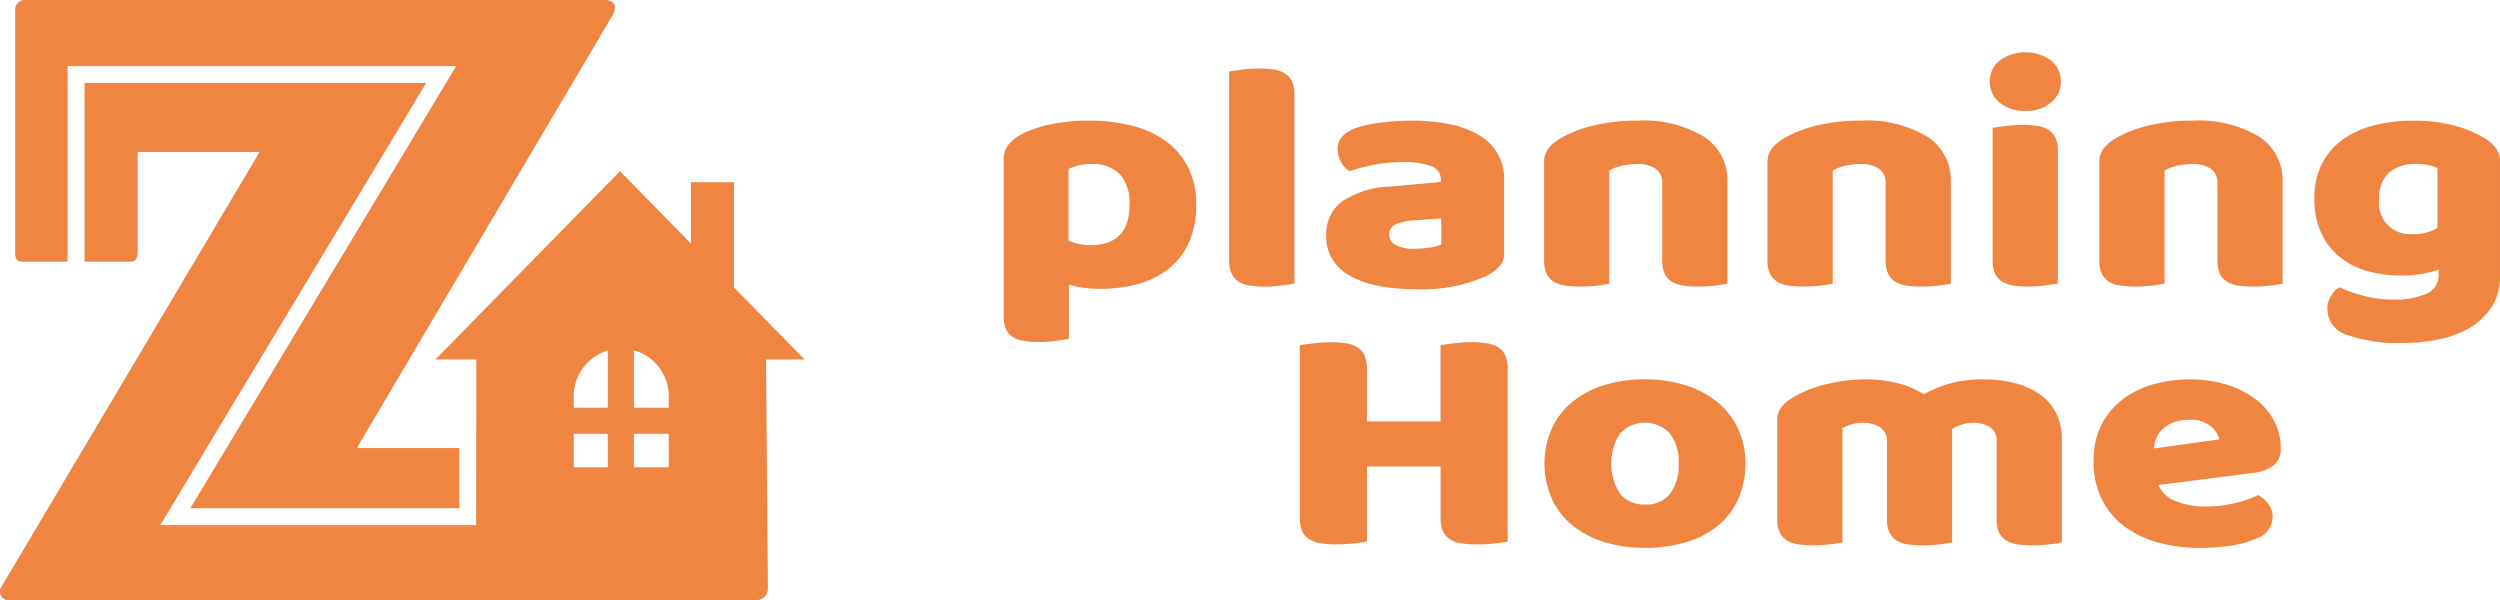 <svg xmlns="http://www.w3.org/2000/svg" width="214.202" height="51.418" viewBox="0 0 214.202 51.418">
  <g id="グループ_11" data-name="グループ 11" transform="translate(-36 -12.241)">
    <g id="グループ_8" data-name="グループ 8" transform="translate(-133.458 -68.317)">
      <path id="パス_21" data-name="パス 21" d="M174.951,102.976h3.929V86.216h33.3L189.4,124.1h23.04V118.95h-8.7v-.137l21.828-36.932c.432-.721.216-1.3-.649-1.323H175.331a.841.841,0,0,0-.94.962v20.77C174.391,102.7,174.556,102.976,174.951,102.976Z" transform="translate(-3.632)" fill="#f08441"/>
      <path id="パス_22" data-name="パス 22" d="M238.4,131.211l-6.052-6.17v-9.02h-3.693v5.254l-6.075-6.194-15.819,16.13h3.51l-.018,14.192H183.189l22.785-37.886H176.7v15.31h3.937c.328,0,.619-.157.619-.843v-8.55h10.426l-.064.137L169.509,150.8a.746.746,0,0,0,.793,1.028H234.33a.986.986,0,0,0,.922-.957l-.16-19.659Zm-16.865,9.237h-2.919V137.58h2.919Zm0-5.106h-2.918v-1a4.084,4.084,0,0,1,2.918-3.9Zm5.223,5.106h-2.987V137.58h2.987Zm0-5.106h-2.987v-4.919a4.084,4.084,0,0,1,2.987,3.918Z" transform="translate(0 -19.851)" fill="#f08441"/>
    </g>
    <g id="グループ_9" data-name="グループ 9" transform="translate(-47.507 -270.256)">
      <path id="パス_8" data-name="パス 8" d="M183.4,300.082a8.284,8.284,0,0,0-2.906-1.326,14.731,14.731,0,0,0-3.661-.434,15.867,15.867,0,0,0-3.387.334,9.64,9.64,0,0,0-2.529.895,3.824,3.824,0,0,0-1.036.865,1.937,1.937,0,0,0-.376,1.231v13.406a2.794,2.794,0,0,0,.195,1.132,1.552,1.552,0,0,0,.595.682,2.394,2.394,0,0,0,.967.334,8.972,8.972,0,0,0,1.3.087,11.017,11.017,0,0,0,1.477-.1c.483-.065.832-.128,1.052-.182V312.37a9.082,9.082,0,0,0,2.629.362,12.1,12.1,0,0,0,3.4-.444,7.176,7.176,0,0,0,2.614-1.355,6.106,6.106,0,0,0,1.675-2.25,7.712,7.712,0,0,0,.591-3.129,7.048,7.048,0,0,0-.688-3.226A6.362,6.362,0,0,0,183.4,300.082Zm-6.5,8.91a4.24,4.24,0,0,1-.985-.113,5.655,5.655,0,0,1-.854-.277v-6.146a4.842,4.842,0,0,1,.854-.294,4.628,4.628,0,0,1,1.118-.124,3.215,3.215,0,0,1,2.416.865,3.689,3.689,0,0,1,.837,2.652Q180.284,308.991,176.9,308.992Z" transform="translate(0 -5.488)" fill="#f08441"/>
      <path id="パス_9" data-name="パス 9" d="M211.672,290.09a2.486,2.486,0,0,0-.97-.334,9.424,9.424,0,0,0-1.3-.085,10.449,10.449,0,0,0-1.429.1c-.47.065-.826.119-1.069.153v16.2a2.522,2.522,0,0,0,.218,1.13,1.632,1.632,0,0,0,.605.684,2.414,2.414,0,0,0,.97.337,8.968,8.968,0,0,0,1.3.085,10.484,10.484,0,0,0,1.432-.1c.47-.065.826-.116,1.067-.153v-16.2a2.631,2.631,0,0,0-.212-1.132A1.7,1.7,0,0,0,211.672,290.09Z" transform="translate(-18.081 -1.305)" fill="#f08441"/>
      <path id="パス_10" data-name="パス 10" d="M228.52,303.964a8.079,8.079,0,0,0-4.173,1.284,3.51,3.51,0,0,0-1.347,2.96,3.7,3.7,0,0,0,.543,2.011,4.128,4.128,0,0,0,1.542,1.424,8.121,8.121,0,0,0,2.4.837,16.269,16.269,0,0,0,3.138.28,13.449,13.449,0,0,0,6.012-1.089,4.6,4.6,0,0,0,1.134-.794,1.57,1.57,0,0,0,.475-1.186v-6.256a4.266,4.266,0,0,0-2.15-3.87,7.952,7.952,0,0,0-2.5-.936,15.8,15.8,0,0,0-3.234-.306,22.336,22.336,0,0,0-2.45.142,11.171,11.171,0,0,0-2.246.447,3.19,3.19,0,0,0-1.268.739,1.609,1.609,0,0,0-.413,1.16,2.118,2.118,0,0,0,.3,1.072,2.037,2.037,0,0,0,.724.77,14.34,14.34,0,0,1,2.136-.558,12.89,12.89,0,0,1,2.43-.224,6.526,6.526,0,0,1,2.414.349,1.192,1.192,0,0,1,.837,1.16v.195Zm4.338,2.739v2.233a3.367,3.367,0,0,1-1,.262,8.256,8.256,0,0,1-1.233.1,3.178,3.178,0,0,1-1.723-.348,1.059,1.059,0,0,1-.509-.908.89.89,0,0,1,.591-.838,4.116,4.116,0,0,1,1.511-.334Z" transform="translate(-25.862 -5.488)" fill="#f08441"/>
      <path id="パス_11" data-name="パス 11" d="M259.948,312.121a2.527,2.527,0,0,0,.974.334,9.031,9.031,0,0,0,1.3.084,12.382,12.382,0,0,0,1.463-.084,8.922,8.922,0,0,0,1.036-.168V302.6a3.623,3.623,0,0,1,1.1-.418,6.006,6.006,0,0,1,1.3-.139,2.652,2.652,0,0,1,1.559.4,1.442,1.442,0,0,1,.578,1.27v6.59a2.537,2.537,0,0,0,.212,1.132,1.646,1.646,0,0,0,.608.685,2.484,2.484,0,0,0,.968.334,9.076,9.076,0,0,0,1.3.084,12.421,12.421,0,0,0,1.463-.084,9.041,9.041,0,0,0,1.036-.168v-8.74a4.418,4.418,0,0,0-2.006-3.842,10.017,10.017,0,0,0-5.715-1.38,15.8,15.8,0,0,0-3.763.418,10.229,10.229,0,0,0-2.809,1.09,3.768,3.768,0,0,0-1.036.865,1.9,1.9,0,0,0-.377,1.228V310.3a2.534,2.534,0,0,0,.215,1.132A1.687,1.687,0,0,0,259.948,312.121Z" transform="translate(-43.33 -5.489)" fill="#f08441"/>
      <path id="パス_12" data-name="パス 12" d="M299.3,312.539a12.46,12.46,0,0,0,1.463-.084,8.928,8.928,0,0,0,1.032-.168V302.6a3.632,3.632,0,0,1,1.1-.418,6.027,6.027,0,0,1,1.3-.139,2.66,2.66,0,0,1,1.559.4,1.448,1.448,0,0,1,.574,1.27v6.59a2.573,2.573,0,0,0,.212,1.132,1.663,1.663,0,0,0,.608.685,2.484,2.484,0,0,0,.968.334,9.119,9.119,0,0,0,1.3.084,12.409,12.409,0,0,0,1.46-.084,9.128,9.128,0,0,0,1.038-.168v-8.74a4.425,4.425,0,0,0-2.006-3.842,10.031,10.031,0,0,0-5.715-1.38,15.77,15.77,0,0,0-3.763.418,10.3,10.3,0,0,0-2.812,1.09,3.762,3.762,0,0,0-1.033.865,1.906,1.906,0,0,0-.379,1.228V310.3a2.534,2.534,0,0,0,.215,1.132,1.676,1.676,0,0,0,.605.685,2.491,2.491,0,0,0,.971.334A9.045,9.045,0,0,0,299.3,312.539Z" transform="translate(-61.257 -5.489)" fill="#f08441"/>
      <path id="パス_13" data-name="パス 13" d="M336.1,292a3.267,3.267,0,0,0,2.218-.727,2.328,2.328,0,0,0,0-3.576,3.759,3.759,0,0,0-4.436,0,2.328,2.328,0,0,0,0,3.576A3.269,3.269,0,0,0,336.1,292Z" transform="translate(-79.063)" fill="#f08441"/>
      <path id="パス_14" data-name="パス 14" d="M338.311,299.443a2.412,2.412,0,0,0-.965-.334,9.008,9.008,0,0,0-1.3-.087,10.426,10.426,0,0,0-1.432.1c-.47.062-.826.113-1.067.153v11.365a2.563,2.563,0,0,0,.212,1.13,1.664,1.664,0,0,0,.608.684,2.431,2.431,0,0,0,.97.337,8.968,8.968,0,0,0,1.3.085,10.459,10.459,0,0,0,1.432-.1c.47-.065.829-.116,1.067-.153V301.258a2.539,2.539,0,0,0-.215-1.13A1.65,1.65,0,0,0,338.311,299.443Z" transform="translate(-79.309 -5.826)" fill="#f08441"/>
      <path id="パス_15" data-name="パス 15" d="M364.934,299.705a10.011,10.011,0,0,0-5.712-1.38,15.81,15.81,0,0,0-3.766.418,10.274,10.274,0,0,0-2.809,1.09,3.759,3.759,0,0,0-1.033.865,1.9,1.9,0,0,0-.379,1.228V310.3a2.542,2.542,0,0,0,.215,1.132,1.676,1.676,0,0,0,.605.685,2.515,2.515,0,0,0,.971.334,9.038,9.038,0,0,0,1.3.084,12.4,12.4,0,0,0,1.463-.084,8.825,8.825,0,0,0,1.036-.168V302.6a3.615,3.615,0,0,1,1.1-.418,6.034,6.034,0,0,1,1.3-.139,2.66,2.66,0,0,1,1.559.4,1.448,1.448,0,0,1,.574,1.27v6.59a2.58,2.58,0,0,0,.212,1.132,1.661,1.661,0,0,0,.608.685,2.5,2.5,0,0,0,.967.334,9.11,9.11,0,0,0,1.3.084,12.413,12.413,0,0,0,1.462-.084,8.922,8.922,0,0,0,1.036-.168v-8.74A4.418,4.418,0,0,0,364.934,299.705Z" transform="translate(-87.859 -5.489)" fill="#f08441"/>
      <path id="パス_16" data-name="パス 16" d="M402.443,300.642a3.714,3.714,0,0,0-1.035-.863,9.611,9.611,0,0,0-2.581-1.05,13.31,13.31,0,0,0-3.4-.4,13.528,13.528,0,0,0-3.4.4,7.975,7.975,0,0,0-2.7,1.228,5.773,5.773,0,0,0-1.774,2.083,6.425,6.425,0,0,0-.639,2.959,6.809,6.809,0,0,0,.608,2.988,5.748,5.748,0,0,0,1.61,2.051,6.6,6.6,0,0,0,2.332,1.174,10.227,10.227,0,0,0,2.809.379,9.555,9.555,0,0,0,3.288-.5v.444a1.691,1.691,0,0,1-1.055,1.619,6.6,6.6,0,0,1-2.821.5,9.9,9.9,0,0,1-2.484-.305,11.834,11.834,0,0,1-2.15-.756,2.365,2.365,0,0,0-.707.745,2.033,2.033,0,0,0-.314,1.132,2.325,2.325,0,0,0,1.709,2.218,13.068,13.068,0,0,0,4.7.685,15.232,15.232,0,0,0,3.27-.337,8.363,8.363,0,0,0,2.66-1.044,5.545,5.545,0,0,0,1.791-1.788,4.817,4.817,0,0,0,.657-2.557v-9.776A1.913,1.913,0,0,0,402.443,300.642Zm-4.979,6.869a3.784,3.784,0,0,1-2.136.533A2.659,2.659,0,0,1,392.47,305a2.9,2.9,0,0,1,.806-2.193,3.389,3.389,0,0,1,2.416-.766,4.749,4.749,0,0,1,1.1.11,3.807,3.807,0,0,1,.674.224Z" transform="translate(-105.111 -5.489)" fill="#f08441"/>
      <path id="パス_17" data-name="パス 17" d="M235.638,335.522a2.579,2.579,0,0,0-.967-.348,8.013,8.013,0,0,0-1.33-.1,12.25,12.25,0,0,0-1.513.1c-.526.065-.908.116-1.149.152v6.538h-6.309V337.4a2.9,2.9,0,0,0-.2-1.174,1.541,1.541,0,0,0-.588-.7,2.616,2.616,0,0,0-.971-.348,8,8,0,0,0-1.333-.1,12.24,12.24,0,0,0-1.511.1c-.526.065-.908.116-1.149.152v14.747a2.976,2.976,0,0,0,.2,1.174,1.557,1.557,0,0,0,.594.7,2.548,2.548,0,0,0,.968.346,7.7,7.7,0,0,0,1.33.1,14.6,14.6,0,0,0,1.531-.082,10.3,10.3,0,0,0,1.132-.167v-6.425h6.309v4.357a2.926,2.926,0,0,0,.2,1.174,1.536,1.536,0,0,0,.591.7,2.548,2.548,0,0,0,.968.346,7.705,7.705,0,0,0,1.333.1,14.572,14.572,0,0,0,1.525-.082,10.267,10.267,0,0,0,1.135-.167V337.4a2.961,2.961,0,0,0-.2-1.174A1.573,1.573,0,0,0,235.638,335.522Z" transform="translate(-23.744 -23.258)" fill="#f08441"/>
      <path id="パス_18" data-name="パス 18" d="M274.038,343.209a8.191,8.191,0,0,0-2.713-1.455,11.318,11.318,0,0,0-3.514-.515,11.487,11.487,0,0,0-3.514.5,8.049,8.049,0,0,0-2.711,1.44,6.385,6.385,0,0,0-1.757,2.275,7.517,7.517,0,0,0,0,6,6.432,6.432,0,0,0,1.757,2.281,8.077,8.077,0,0,0,2.711,1.434,11.452,11.452,0,0,0,3.514.5,12.157,12.157,0,0,0,3.514-.475,7.785,7.785,0,0,0,2.713-1.4,6.278,6.278,0,0,0,1.757-2.277,7.307,7.307,0,0,0,.622-3.087,6.937,6.937,0,0,0-.622-2.96A6.412,6.412,0,0,0,274.038,343.209Zm-4.074,7.832a2.559,2.559,0,0,1-2.119.922,2.68,2.68,0,0,1-2.156-.905,4.8,4.8,0,0,1-.011-5.195,2.953,2.953,0,0,1,4.267,0,3.908,3.908,0,0,1,.756,2.581A4.05,4.05,0,0,1,269.964,351.04Z" transform="translate(-43.365 -26.237)" fill="#f08441"/>
      <path id="パス_19" data-name="パス 19" d="M320.134,342.4A6.8,6.8,0,0,0,318,341.52a10.578,10.578,0,0,0-2.447-.28,10.788,10.788,0,0,0-2.974.359,10.64,10.64,0,0,0-2.218.925,6.961,6.961,0,0,0-2.25-.962,10.936,10.936,0,0,0-2.645-.323,14.108,14.108,0,0,0-3.469.419,10.206,10.206,0,0,0-2.775,1.09,4.145,4.145,0,0,0-1.036.837,1.818,1.818,0,0,0-.377,1.2v8.435a2.545,2.545,0,0,0,.215,1.131,1.686,1.686,0,0,0,.605.685,2.449,2.449,0,0,0,.971.334,8.966,8.966,0,0,0,1.3.085,12.309,12.309,0,0,0,1.463-.085,8.217,8.217,0,0,0,1.036-.167v-9.8c.2-.09.439-.19.721-.289a2.98,2.98,0,0,1,1.022-.158,2.68,2.68,0,0,1,1.46.38,1.32,1.32,0,0,1,.608,1.213v6.675a2.545,2.545,0,0,0,.215,1.131,1.667,1.667,0,0,0,.608.685,2.383,2.383,0,0,0,.967.334,8.964,8.964,0,0,0,1.3.085,12.057,12.057,0,0,0,1.429-.085,9.764,9.764,0,0,0,1.066-.167v-9.481a.8.8,0,0,0-.03-.21,2.969,2.969,0,0,1,.787-.376,3,3,0,0,1,.987-.184,2.64,2.64,0,0,1,1.511.38,1.353,1.353,0,0,1,.56,1.213v6.675a2.547,2.547,0,0,0,.212,1.131,1.671,1.671,0,0,0,.608.685,2.415,2.415,0,0,0,.971.334,8.951,8.951,0,0,0,1.3.085,12.226,12.226,0,0,0,1.46-.085,8.277,8.277,0,0,0,1.038-.167v-8.8a4.842,4.842,0,0,0-.56-2.414A4.423,4.423,0,0,0,320.134,342.4Z" transform="translate(-62.03 -26.237)" fill="#f08441"/>
      <path id="パス_20" data-name="パス 20" d="M364.14,342.916a8.019,8.019,0,0,0-2.464-1.228,10.642,10.642,0,0,0-3.173-.446,11.533,11.533,0,0,0-3.021.4,7.879,7.879,0,0,0-2.629,1.259,6.465,6.465,0,0,0-1.859,2.176,6.66,6.66,0,0,0-.7,3.172,7.159,7.159,0,0,0,.7,3.271,6.6,6.6,0,0,0,1.939,2.317,8.744,8.744,0,0,0,2.892,1.381,13.376,13.376,0,0,0,3.6.461,19.232,19.232,0,0,0,2.465-.17,8.3,8.3,0,0,0,2.365-.642,1.989,1.989,0,0,0,1.381-1.87,1.81,1.81,0,0,0-.36-1.061,2.635,2.635,0,0,0-.888-.784,8.9,8.9,0,0,1-1.955.685,10.749,10.749,0,0,1-2.549.294,6.652,6.652,0,0,1-2.56-.461,2.505,2.505,0,0,1-1.477-1.381l8.115-1.036a3.416,3.416,0,0,0,1.74-.639,1.766,1.766,0,0,0,.625-1.454,5.029,5.029,0,0,0-.574-2.374A5.635,5.635,0,0,0,364.14,342.916Zm-8.695,4.245a2.982,2.982,0,0,1,.215-.881,2.31,2.31,0,0,1,.544-.778,2.812,2.812,0,0,1,.936-.577,3.791,3.791,0,0,1,1.363-.221,2.669,2.669,0,0,1,1.84.557,2.035,2.035,0,0,1,.724,1.118Z" transform="translate(-87.403 -26.238)" fill="#f08441"/>
    </g>
  </g>
</svg>
